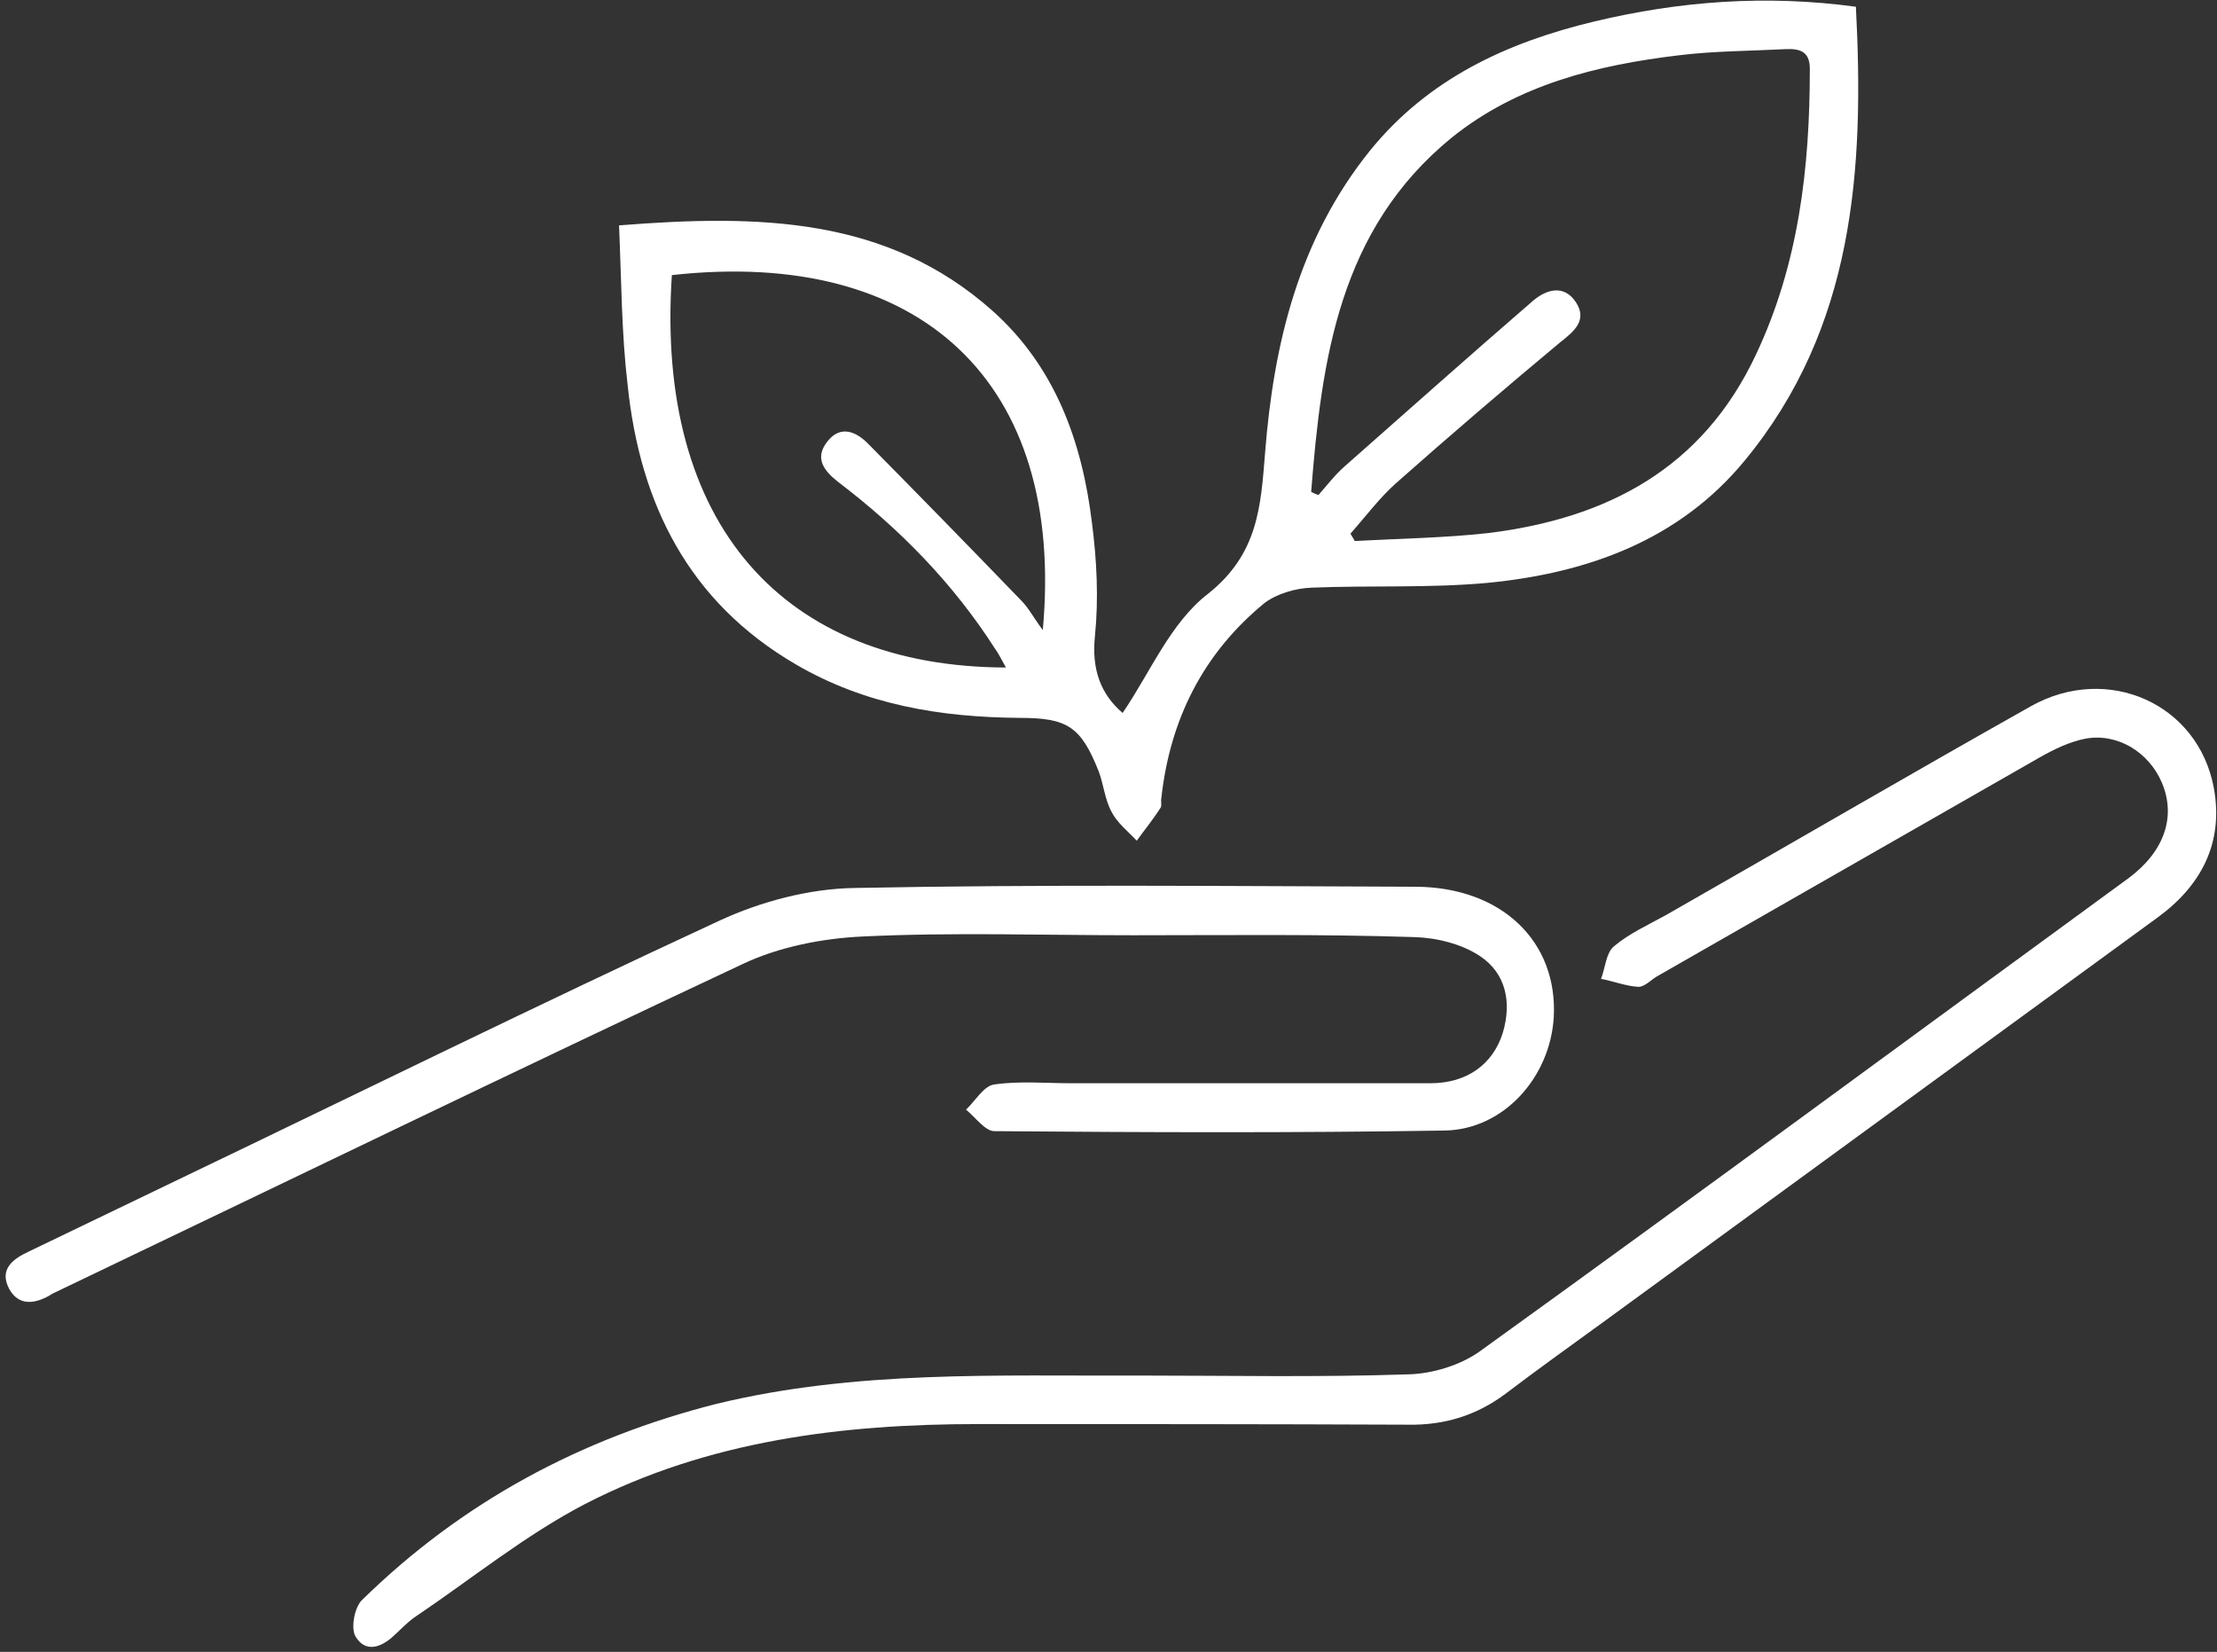 <svg width="361" height="269" viewBox="0 0 361 269" fill="none" xmlns="http://www.w3.org/2000/svg">
<rect x="0" y="0" width="361" height="269" fill="#333333" stroke="none"/>
<path d="M100.8 36.7C123.6 34.9 144.4 35.3 161.6 50.6C171.8 59.7 176.2 71.9 177.8 85.1C178.6 91.2 178.9 97.5 178.3 103.5C177.7 109.1 179.3 113.1 182.8 116.1C187.3 109.5 190.6 101.4 196.7 96.7C204.9 90.2 205.3 82.4 206 73.7C207.4 55.9 211.5 38.9 223.1 24.5C232.6 12.8 245.4 6.9 259.6 3.5C273.4 0.2 287.5 -0.9 302.2 1.1C303.6 27.7 301.9 53.4 284.1 75C273.4 88 258.5 93.3 242.4 94.9C232.8 95.8 223.1 95.3 213.5 95.7C210.9 95.8 207.9 96.7 205.9 98.2C195.9 106.4 190.5 117.2 189.1 130C189 130.5 189.2 131.1 189 131.5C187.8 133.4 186.4 135.1 185.1 136.9C183.7 135.4 181.9 134 181 132.2C179.9 130.2 179.7 127.7 178.9 125.6C176 118.3 173.8 116.9 166 116.9C153.2 116.8 140.9 114.8 129.6 108.2C112.1 98 104.2 82 102.2 62.7C101.2 54.3 101.2 45.9 100.8 36.7ZM213.5 80.1C213.9 80.3 214.3 80.5 214.7 80.6C216.1 79 217.4 77.3 219 75.9C229.2 66.9 239.3 57.9 249.6 49C251.7 47.2 254.6 46.2 256.6 49.2C258.5 52.1 256.4 53.9 254.1 55.7C245.1 63.2 236.1 70.9 227.3 78.7C224.6 81.1 222.3 84.2 219.9 86.9C220.1 87.3 220.4 87.7 220.6 88.1C227.9 87.7 235.2 87.6 242.4 86.8C261.7 84.4 277.2 76.3 285.9 57.8C292.9 43 294.7 27.3 294.7 11.2C294.7 8.4 293.1 7.9 290.8 8C285 8.3 279.1 8.3 273.4 9C260 10.6 247.1 13.8 236.4 22.4C218 37.4 215.2 58.6 213.5 80.1ZM163.8 108.7C163 107.3 162.6 106.4 162 105.6C155.2 95 146.5 86.1 136.5 78.5C134.2 76.7 132.5 74.6 134.8 71.8C136.9 69.2 139.4 70.3 141.3 72.2C149.7 80.7 158 89.2 166.3 97.8C167.5 99 168.3 100.6 169.8 102.6C173.5 62.2 149.9 40.3 109.4 44.8C106.7 85.4 127.6 108.6 163.8 108.7Z" fill="white"/>
<path d="M185.4 224C200.1 224 214.7 224.3 229.4 223.8C233.3 223.7 237.8 222.3 240.9 220.1C276.3 194.6 311.4 168.7 346.6 143C352.4 138.7 354.4 133 352 127.4C349.9 122.5 344.8 119.3 339.5 120.3C337 120.8 334.5 122 332.2 123.3C311.4 135.2 290.6 147.1 269.8 159C268.8 159.6 267.8 160.7 266.8 160.7C264.8 160.6 262.8 159.8 260.7 159.4C261.4 157.6 261.5 155.2 262.8 154.1C265.3 152 268.4 150.6 271.3 149C291.1 137.7 310.8 126.2 330.7 115C343.2 108 358 114.6 360.5 128.4C362.1 137.3 358.4 144.3 351.2 149.5C321.3 171.3 291.5 193.1 261.6 214.9C256.1 218.9 250.5 222.9 245.1 227C240.4 230.5 235.2 232.1 229.3 232C206 231.9 182.6 231.9 159.3 231.9C137.1 231.9 115.3 234.6 95.3 244.9C85.5 250 76.8 257.1 67.6 263.3C66.4 264.1 65.3 265.3 64.2 266.3C62.1 268.3 59.5 269.2 57.9 266.5C57.1 265.2 57.7 261.8 58.9 260.6C75.2 244.6 94.6 234.2 116.7 228.6C139.4 223.1 162.4 224.1 185.4 224Z" fill="white"/>
<path d="M184.5 152.3C169.8 152.3 155.2 151.8 140.5 152.5C133.9 152.8 126.8 154.2 120.9 157C83.6 174.5 46.5 192.5 9.3 210.3C8.9 210.5 8.4 210.7 8 211C5.5 212.4 3 212.6 1.5 209.9C-0.2 206.7 2.1 205 4.7 203.8C12.8 199.9 20.9 196 29 192.1C58.4 178 87.6 163.6 117.2 149.9C123.9 146.8 131.8 144.7 139.2 144.6C169.7 144 200.2 144.3 230.6 144.4C244.5 144.5 253.7 153.3 253 165.7C252.4 175.4 244.9 183.9 235.3 184.1C210.8 184.5 186.3 184.4 161.9 184.2C160.4 184.2 158.8 181.9 157.3 180.7C158.8 179.3 160.2 176.8 161.9 176.6C166 176 170.2 176.4 174.4 176.4C193.9 176.4 213.4 176.4 232.9 176.4C238.9 176.4 243.1 173.3 244.7 168.2C246.2 163.2 245.2 158.5 241 155.7C238 153.7 233.9 152.7 230.3 152.6C214.9 152.1 199.7 152.3 184.5 152.3Z" fill="white"/>
</svg>
